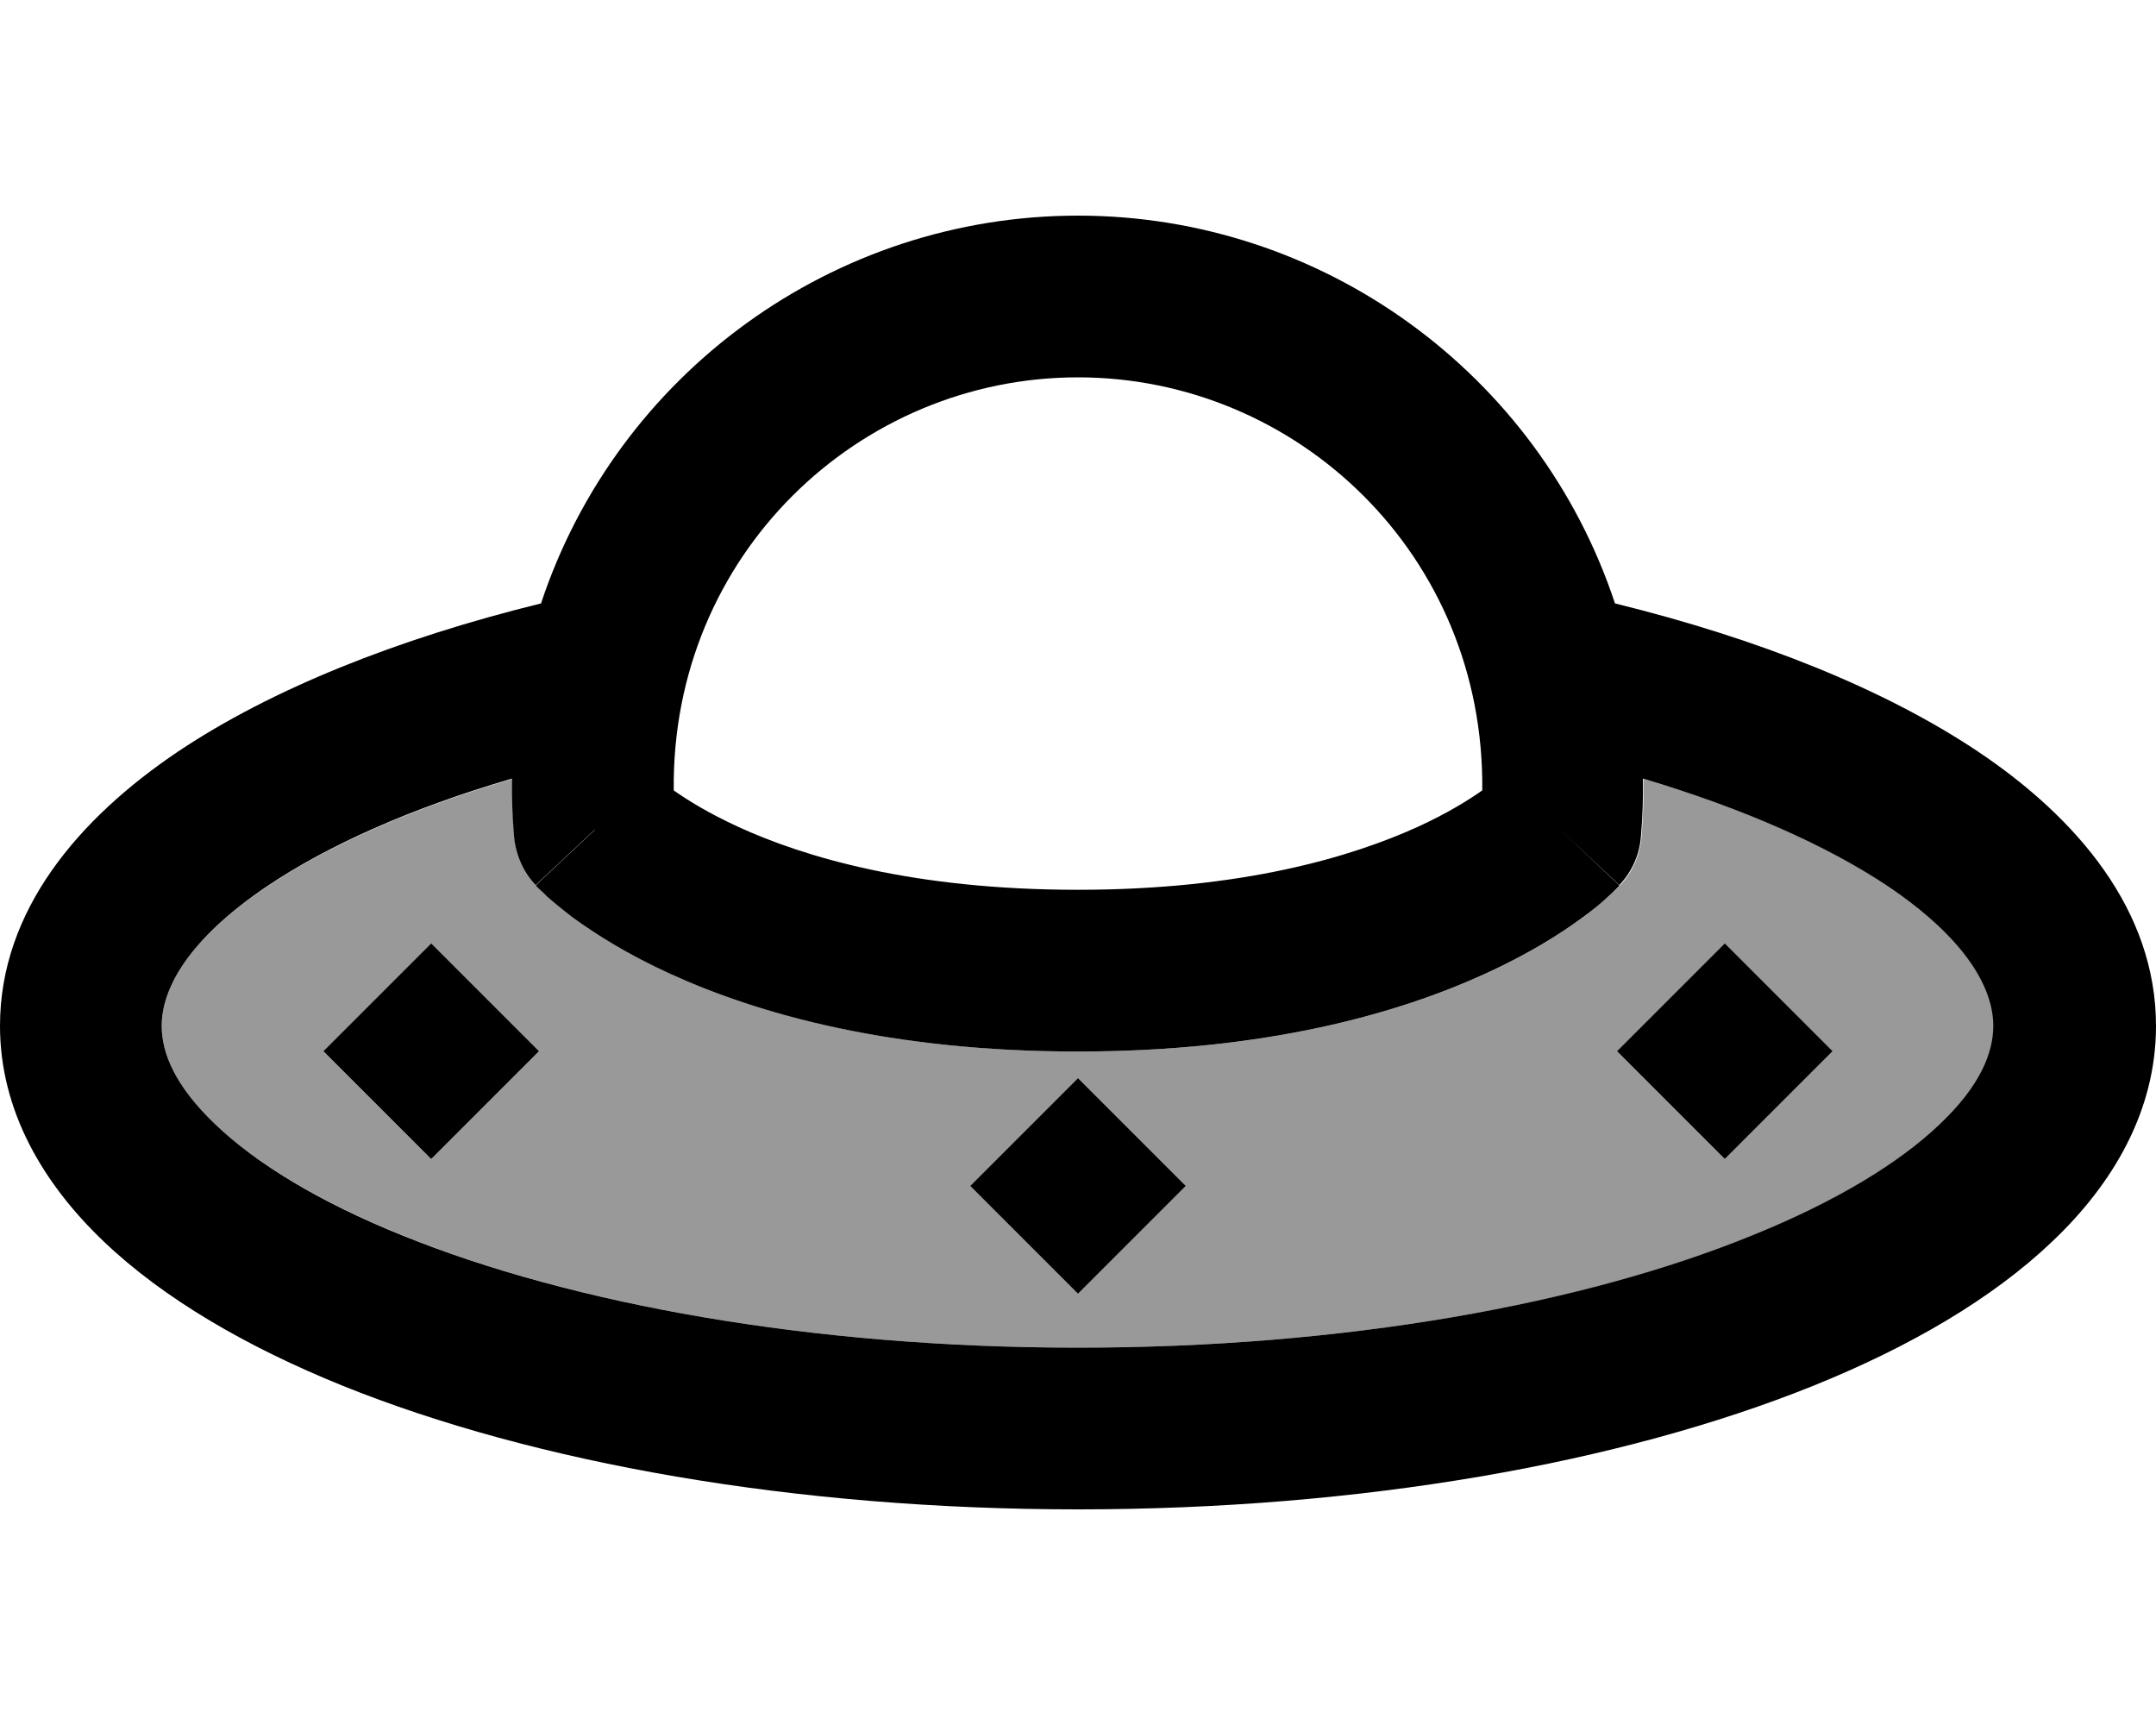 <svg xmlns="http://www.w3.org/2000/svg" viewBox="0 0 640 512"><!--! Font Awesome Pro 6.7.2 by @fontawesome - https://fontawesome.com License - https://fontawesome.com/license (Commercial License) Copyright 2024 Fonticons, Inc. --><defs><style>.fa-secondary{opacity:.4}</style></defs><path class="fa-secondary" d="M48 304.5c0 7.9 3.8 17.7 15.8 29.1c12 11.5 30.8 23 55.8 33.1C169.7 387 240.6 400 320 400s150.3-13 200.3-33.2c25.1-10.1 43.8-21.6 55.8-33.1c12-11.4 15.8-21.3 15.8-29.1c0-10.7-7.4-25.4-31.5-41.6c-17.9-12-42.4-23-72.5-31.8c.1 5.7-.2 11.4-.6 17.2c-.5 5.4-2.7 10.5-6.4 14.4c-.3 .3-.4 .4-.5 .5c-.2 .2-.4 .4-.7 .7c-.6 .5-1.3 1.2-2.2 2.1c-1.8 1.6-4.3 3.7-7.6 6.2c-6.6 4.8-16.1 10.9-29.1 16.8c-26.1 11.9-65.3 23-120.8 23s-94.7-11.1-120.8-23c-13-5.9-22.6-12-29.1-16.8c-3.3-2.4-5.8-4.5-7.6-6.2c-.9-.8-1.6-1.5-2.2-2.1c-.3-.3-.5-.5-.7-.7c-.1-.1-.2-.2-.4-.4c-3.8-4-6.1-9.1-6.5-14.5c-.5-5.8-.7-11.6-.6-17.2C122 240 97.4 251 79.5 263C55.4 279.1 48 293.9 48 304.5zM96 312l32-32 32 32-32 32L96 312zm63.2-49.1c-.1-.1-.1-.1 15.1-14.4c-5.1 4.8-10.2 9.5-15.1 14.4zM288 352l32-32 32 32-32 32-32-32zm192-40l32-32 32 32-32 32-32-32z"/><path class="fa-primary" d="M176.6 246.3c-17.5 16.4-17.5 16.4-17.5 16.5s0 0 0 0c0 0 0 0 0 .1l.1 .1 .3 .3c.2 .2 .4 .4 .7 .7c.6 .5 1.3 1.2 2.2 2.1c1.8 1.6 4.3 3.7 7.6 6.2c6.6 4.8 16.1 10.9 29.1 16.8c26.1 11.9 65.3 23 120.8 23s94.7-11.1 120.8-23c13-5.9 22.6-12 29.1-16.8c3.3-2.4 5.8-4.5 7.6-6.2c.9-.8 1.6-1.5 2.2-2.1c.3-.3 .5-.5 .7-.7l.3-.3 .1-.1c0 0 0 0 0-.1c0 0 0 0 0 0l-17.5-16.5 17.5 16.4c3.7-3.9 6-9 6.4-14.4c.5-5.8 .7-11.6 .6-17.2c30 8.9 54.6 19.9 72.5 31.8c24.1 16.2 31.5 30.9 31.5 41.6c0 7.9-3.8 17.7-15.8 29.1c-12 11.5-30.8 23-55.8 33.1C470.3 387 399.4 400 320 400s-150.3-13-200.3-33.2c-25.1-10.1-43.8-21.6-55.8-33.1C51.8 322.2 48 312.4 48 304.5c0-10.7 7.4-25.4 31.5-41.6c17.9-12 42.4-23 72.5-31.8c-.1 5.7 .1 11.4 .6 17.2c.5 5.4 2.7 10.5 6.4 14.4l17.5-16.4zm302.8-67.2C456.8 110.9 392.6 64 320 64s-136.8 46.9-159.4 115.1c-42.7 10.5-80 25.4-107.8 44C23.4 242.9 0 270.2 0 304.5c0 25.1 12.7 46.7 30.7 63.9c17.9 17.1 42.6 31.4 71 42.9C158.8 434.3 236 448 320 448s161.2-13.7 218.3-36.7c28.5-11.5 53.1-25.8 71-42.9c18-17.1 30.7-38.7 30.7-63.9c0-34.3-23.4-61.7-52.8-81.4c-27.8-18.6-65.1-33.5-107.8-44zM440 234.6c-4.1 2.9-10.4 6.8-19.1 10.8c-19.6 8.9-52 18.7-100.9 18.7s-81.3-9.7-100.9-18.7c-8.7-4-15-7.9-19.1-10.8C199.2 164.7 255 112 320 112s120.8 52.7 120 122.6zM96 312l32 32 32-32-32-32L96 312zm192 40l32 32 32-32-32-32-32 32zm224-72l-32 32 32 32 32-32-32-32z"/></svg>